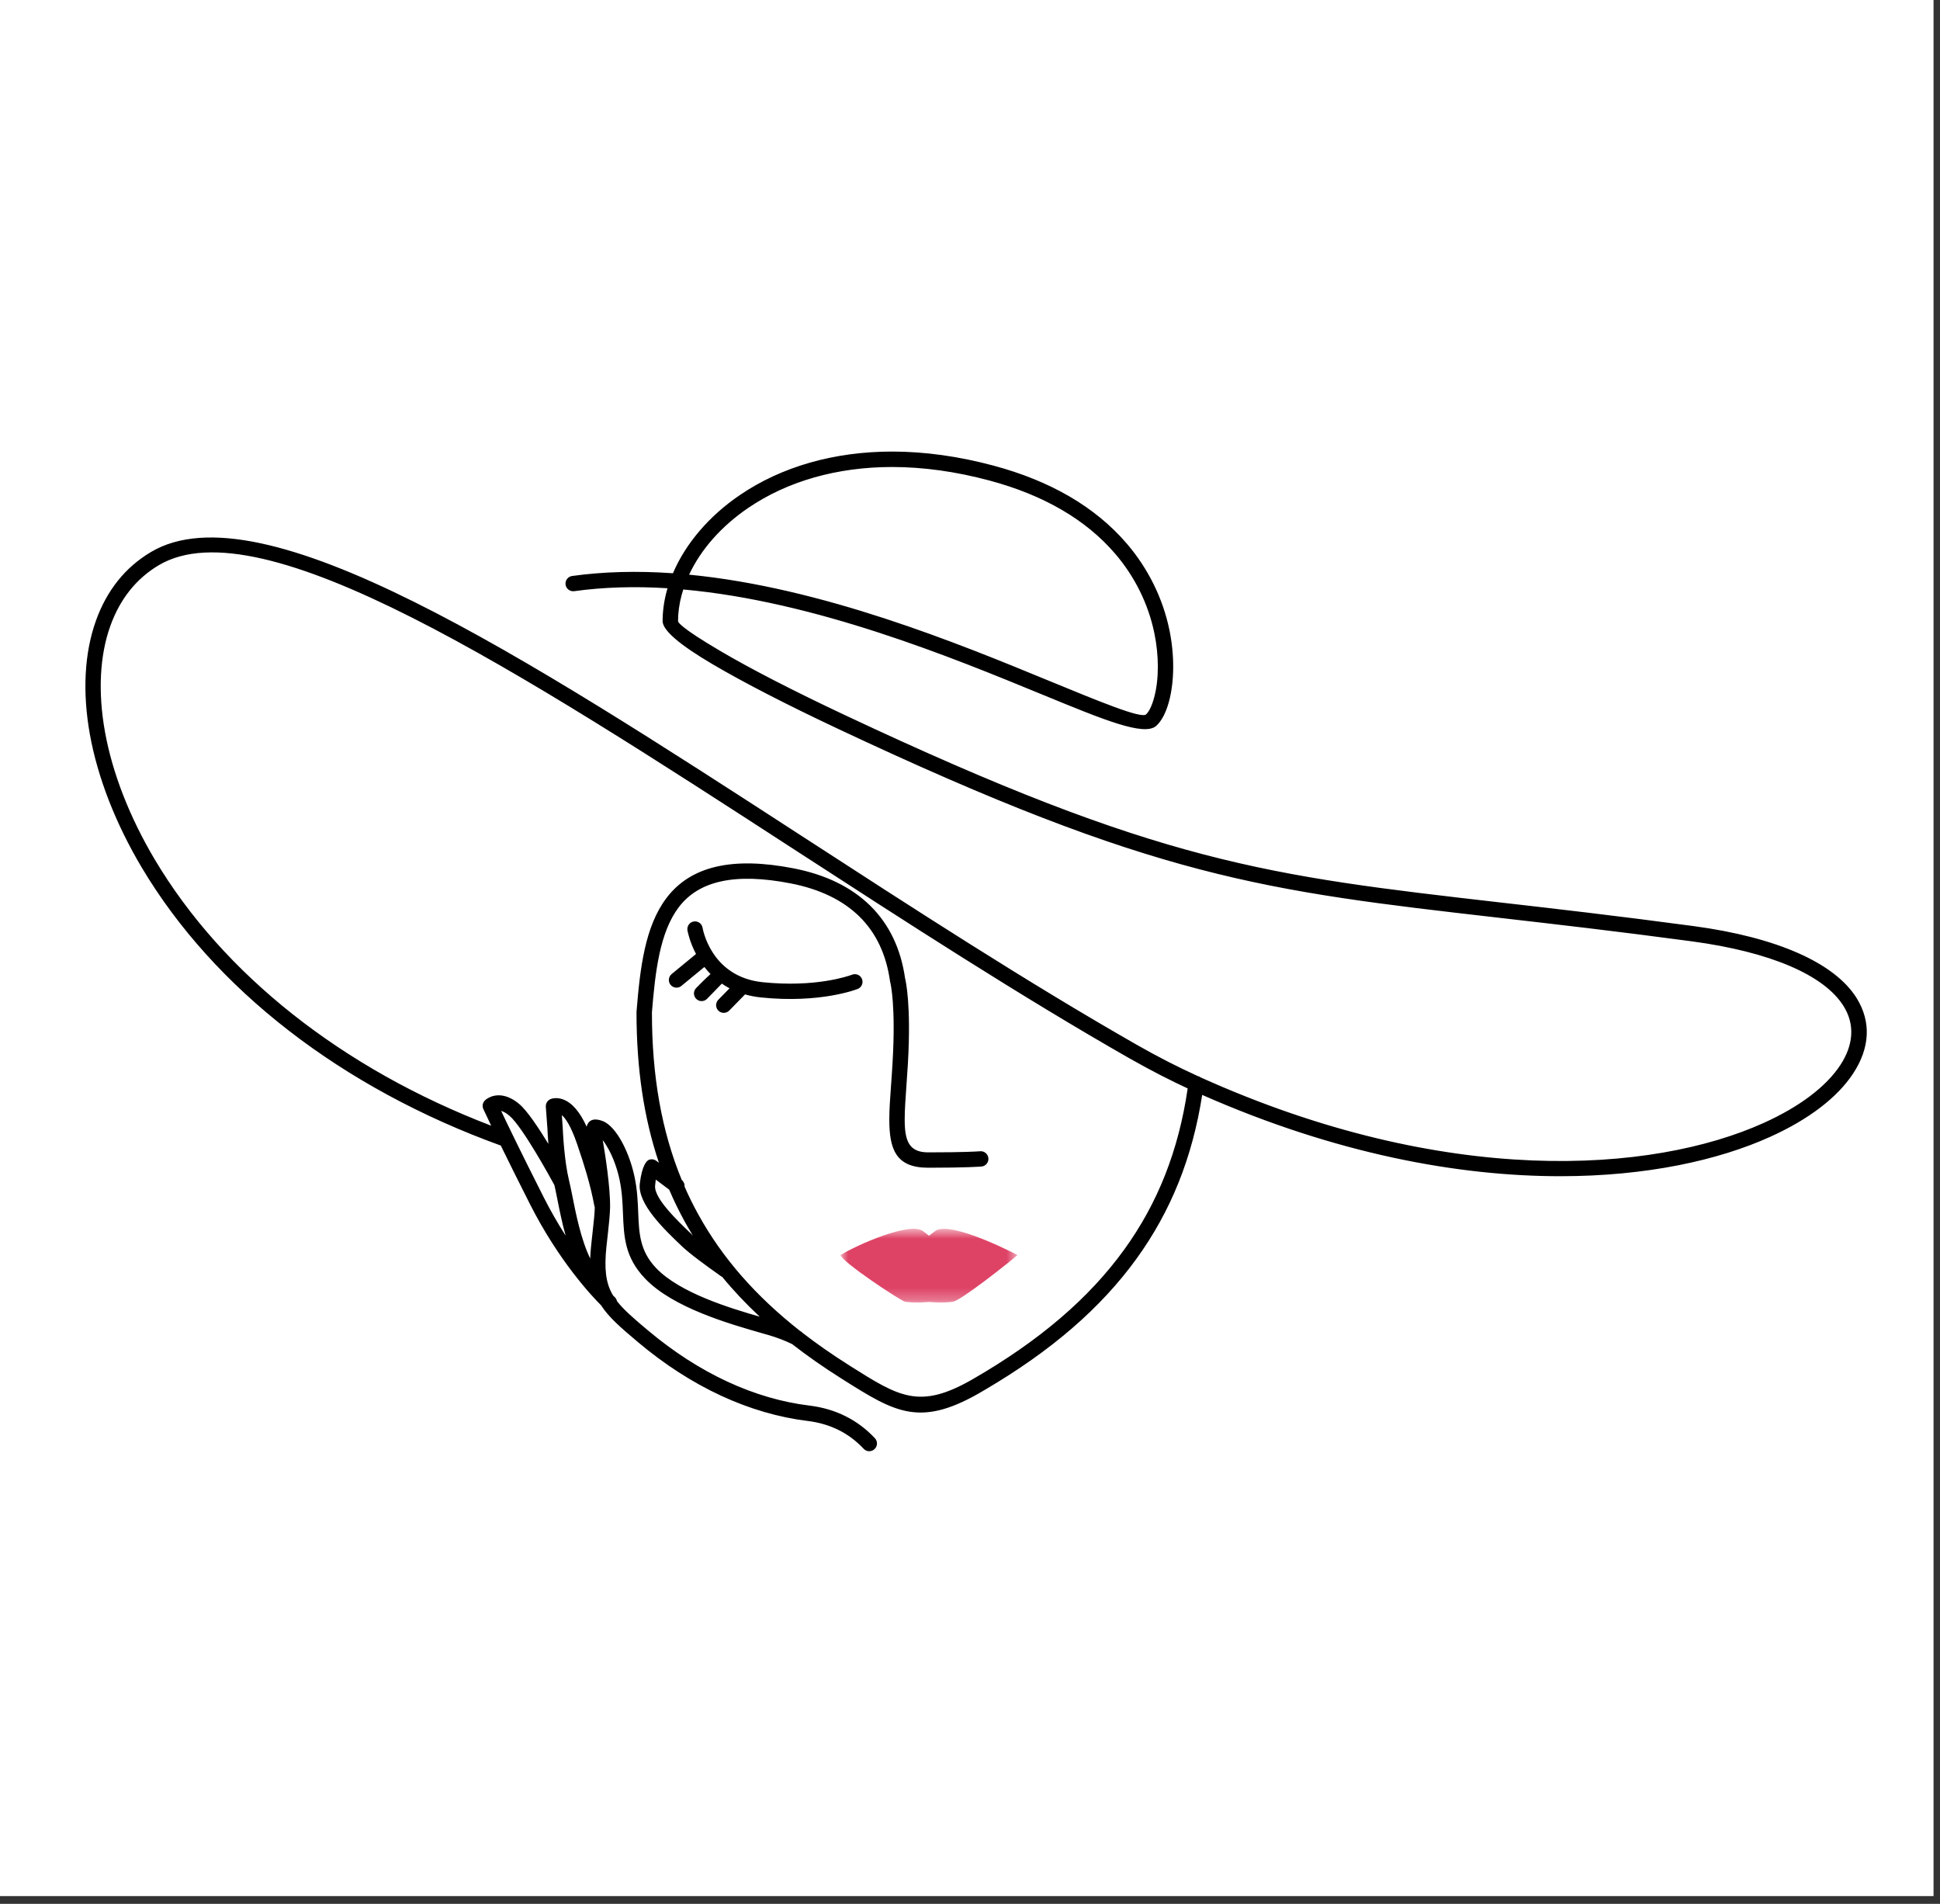 <?xml version="1.0" encoding="UTF-8"?>
<svg xmlns="http://www.w3.org/2000/svg" width="159" height="156" viewBox="0 0 159 156" fill="none">
  <rect x="0" y="0" width="159" height="156" fill="#333333" stroke="none"/>
  <rect width="158.47" height="155.363" fill="white"></rect>
  <mask id="mask0_9_162" style="mask-type:luminance" maskUnits="userSpaceOnUse" x="68" y="100" width="16" height="7">
    <path d="M83.394 100.688H68.89V106.73H83.394V100.688Z" fill="white"></path>
  </mask>
  <g mask="url(#mask0_9_162)">
    <path fill-rule="evenodd" clip-rule="evenodd" d="M68.89 102.836C70.271 101.981 74.598 100.089 75.644 100.873C75.84 101.02 76.054 101.184 76.142 101.251C76.23 101.184 76.442 101.022 76.64 100.873C77.689 100.089 81.81 102.016 83.394 102.836C82.555 103.56 78.74 106.571 78.09 106.665C77.272 106.785 76.345 106.702 76.14 106.681C75.935 106.7 75.008 106.785 74.192 106.665C73.853 106.617 68.975 103.387 68.892 102.836H68.89Z" fill="#DE4366"></path>
  </g>
  <path d="M47.047 48.348C46.755 48.387 46.482 48.184 46.443 47.89C46.404 47.599 46.607 47.328 46.901 47.286C49.607 46.911 52.399 46.866 55.212 47.068C56.195 44.719 58.053 42.433 60.68 40.646C63.8 38.519 68.008 37.092 73.122 37.092C75.66 37.092 78.426 37.445 81.394 38.241C86.535 39.617 89.993 41.949 92.252 44.573C94.216 46.851 95.276 49.348 95.749 51.63C96.222 53.921 96.106 56.005 95.721 57.446C95.476 58.365 95.104 59.055 94.689 59.414C93.74 60.234 90.4 58.859 85.5 56.84C78.05 53.775 66.84 49.161 55.933 48.199C55.873 48.38 55.821 48.559 55.771 48.739C55.576 49.466 55.477 50.189 55.477 50.894C55.477 51.202 56.767 52.112 58.998 53.426C61.46 54.876 64.998 56.698 69.208 58.678C95.054 70.837 103.778 71.839 123.037 74.048C127.565 74.565 132.679 75.152 138.807 75.976C146.214 76.972 150.462 79.208 152.095 81.843C153.287 83.772 153.129 85.885 151.811 87.896C150.559 89.81 148.232 91.627 145.023 93.073C135.647 97.305 118.52 98.458 98.457 89.578C97.678 94.69 95.926 99.14 93.065 103.091C90.138 107.133 86.055 110.645 80.667 113.801C75.451 116.938 73.546 115.734 69.076 112.916L68.928 112.82C67.511 111.927 66.192 111.004 64.97 110.051C64.684 109.912 64.386 109.781 64.078 109.662C63.729 109.527 63.347 109.396 62.932 109.281L62.572 109.178C59.759 108.376 55.212 107.081 52.941 104.705C51.293 102.982 51.225 101.313 51.149 99.413C51.115 98.555 51.076 97.647 50.874 96.673C50.674 95.714 50.347 94.853 49.992 94.183C49.73 93.698 49.471 93.326 49.252 93.116C49.371 93.784 49.938 97.06 49.91 98.947C49.9 99.523 49.813 100.31 49.717 101.173C49.678 101.515 49.641 101.865 49.611 102.139C49.418 103.99 49.566 105.132 50.099 106.079C50.125 106.126 50.153 106.173 50.183 106.221C50.267 106.303 50.315 106.346 50.317 106.346C50.411 106.432 50.467 106.541 50.485 106.657C51.061 107.406 51.917 108.135 53.066 109.097C54.808 110.557 57.008 112.103 59.587 113.299C61.617 114.241 63.882 114.968 66.347 115.269C67.433 115.401 68.401 115.698 69.257 116.125C70.176 116.582 70.967 117.192 71.644 117.913C71.845 118.13 71.836 118.468 71.619 118.67C71.402 118.874 71.064 118.863 70.86 118.646C70.27 118.016 69.58 117.483 68.775 117.083C68.023 116.711 67.171 116.45 66.212 116.332C63.631 116.016 61.258 115.254 59.135 114.269C56.457 113.024 54.175 111.426 52.375 109.914C50.977 108.74 49.983 107.888 49.336 106.888C48.516 106.073 45.862 103.246 43.511 98.6C42.486 96.576 41.698 94.987 41.113 93.785C26.576 88.539 16.89 79.754 11.692 71.022C9.481 67.303 8.08 63.589 7.459 60.158C6.835 56.693 7.009 53.51 7.951 50.886C8.808 48.494 10.302 46.567 12.414 45.311C21.467 39.923 42.787 53.745 65.717 68.613C74.838 74.528 84.216 80.608 93.151 85.702C94.026 86.201 94.88 86.663 95.713 87.087C96.513 87.496 97.321 87.885 98.13 88.253C98.216 88.27 98.294 88.308 98.36 88.358C118.331 97.355 135.338 96.263 144.584 92.092C147.602 90.73 149.768 89.051 150.914 87.306C151.994 85.656 152.14 83.942 151.185 82.402C149.708 80.021 145.718 77.982 138.661 77.034C132.63 76.223 127.476 75.632 122.91 75.109C103.537 72.887 94.762 71.882 68.752 59.644C64.51 57.648 60.94 55.809 58.455 54.344C55.881 52.832 54.399 51.609 54.399 50.89C54.399 50.096 54.509 49.277 54.73 48.458C54.761 48.344 54.793 48.227 54.831 48.111C52.19 47.937 49.575 47.991 47.045 48.343H47.048L47.047 48.348ZM79.736 113.114C79.753 113.101 79.771 113.088 79.794 113.074C85.218 109.942 89.303 106.468 92.202 102.465C95.016 98.579 96.717 94.187 97.448 89.126C96.728 88.795 95.99 88.435 95.231 88.046C94.364 87.601 93.497 87.132 92.628 86.639C83.668 81.531 74.275 75.44 65.138 69.517C42.492 54.833 21.442 41.184 12.959 46.234C11.075 47.358 9.734 49.09 8.96 51.252C8.081 53.701 7.924 56.695 8.513 59.975C9.109 63.285 10.468 66.877 12.614 70.484C17.576 78.819 26.739 87.216 40.444 92.406C39.926 91.328 39.702 90.831 39.7 90.829C39.603 90.616 39.661 90.371 39.823 90.218C39.825 90.214 40.905 89.175 42.516 90.545C43.197 91.122 44.23 92.711 45.073 94.116C44.998 93.29 44.968 92.634 44.963 92.479L44.83 90.675C44.815 90.46 44.933 90.248 45.14 90.15C45.144 90.148 46.772 89.367 48.134 92.662C48.149 92.156 48.359 91.537 49.405 91.954C49.889 92.148 50.457 92.78 50.938 93.681C51.34 94.434 51.704 95.396 51.926 96.454C52.149 97.508 52.188 98.467 52.224 99.37C52.291 101.054 52.351 102.534 53.722 103.967C55.726 106.066 59.907 107.301 62.628 108.077C61.387 106.946 60.267 105.771 59.262 104.545C59.224 104.53 59.185 104.507 59.15 104.483C58.511 104.033 57.871 103.569 57.315 103.149C56.748 102.721 56.262 102.326 55.948 102.025L55.937 102.014C54.49 100.633 52.347 98.587 52.541 96.979C52.737 95.346 53.184 95.131 53.186 95.131C53.375 95.037 53.592 95.066 53.75 95.185C53.75 95.185 53.913 95.305 54.203 95.522C52.893 91.748 52.274 87.577 52.274 82.919C52.274 82.895 52.274 82.871 52.278 82.85C52.566 79.303 52.977 75.926 54.702 73.638C56.468 71.298 59.523 70.156 65.044 71.235C67.349 71.685 69.584 72.609 71.281 74.283C72.698 75.681 73.729 77.591 74.096 80.165C74.157 80.408 74.598 82.346 74.327 87.087C74.286 87.781 74.243 88.384 74.204 88.95C74.129 89.99 74.062 90.911 74.062 91.709C74.062 93.503 74.439 94.507 76.077 94.507C79.351 94.507 80.336 94.417 80.34 94.415C80.633 94.387 80.895 94.604 80.921 94.897C80.949 95.191 80.732 95.452 80.439 95.479C80.437 95.479 79.362 95.578 76.077 95.578C73.569 95.578 72.987 94.191 72.987 91.707C72.987 90.896 73.055 89.947 73.133 88.874C73.176 88.276 73.223 87.64 73.256 87.025C73.539 82.121 73.053 80.419 73.053 80.411L73.04 80.348C72.713 78.012 71.793 76.29 70.53 75.044C69.005 73.537 66.958 72.698 64.837 72.283C59.804 71.3 57.075 72.265 55.556 74.279C54.003 76.337 53.62 79.546 53.345 82.931C53.345 88.117 54.13 92.671 55.804 96.725L55.81 96.729C55.971 96.85 56.042 97.043 56.017 97.228C56.363 98.022 56.746 98.798 57.165 99.553C59.125 103.108 61.888 106.262 65.538 109.129L65.564 109.142C65.639 109.18 65.7 109.232 65.747 109.294C66.909 110.194 68.162 111.067 69.502 111.912L69.649 112.007C73.613 114.508 75.366 115.614 79.738 113.106L79.745 113.112L79.736 113.114ZM57.182 101.687C56.845 101.16 56.524 100.622 56.223 100.076C55.745 99.211 55.315 98.323 54.926 97.413L53.67 96.469C53.659 96.617 53.64 96.824 53.605 97.112C53.474 98.19 55.384 100.013 56.673 101.244L56.685 101.255C56.816 101.379 56.984 101.526 57.182 101.689H57.184L57.182 101.687ZM46.544 96.727L46.55 96.753V96.757C46.639 97.116 46.721 97.532 46.817 98.007C47.136 99.616 47.598 101.93 48.459 103.485C48.461 103.044 48.491 102.562 48.545 102.031C48.585 101.65 48.62 101.343 48.652 101.055C48.749 100.207 48.833 99.431 48.843 98.934V98.904C48.824 98.865 48.811 98.822 48.803 98.773C48.645 97.899 48.422 97.015 48.175 96.157C47.923 95.288 47.647 94.451 47.379 93.677C46.779 91.941 46.265 91.363 45.944 91.182L46.03 92.384V92.432C46.043 92.724 46.155 95.133 46.546 96.723V96.727H46.544ZM45.523 97.062C45.224 96.51 42.914 92.285 41.825 91.358C41.421 91.014 41.12 90.911 40.913 90.9C41.352 91.84 42.443 94.118 44.469 98.123C45.183 99.536 45.927 100.773 46.632 101.829C46.234 100.571 45.974 99.257 45.766 98.218C45.675 97.759 45.593 97.349 45.525 97.062H45.523ZM61.03 81.374L59.701 82.734C59.495 82.946 59.155 82.947 58.944 82.74C58.733 82.534 58.731 82.194 58.937 81.983L59.95 80.95C59.662 80.804 59.395 80.643 59.152 80.469C58.858 80.77 57.899 81.764 57.894 81.766C57.69 81.981 57.35 81.987 57.137 81.781C56.924 81.576 56.916 81.237 57.122 81.022C57.124 81.021 57.812 80.312 58.37 79.811C58.139 79.58 57.931 79.339 57.748 79.096L55.789 80.709C55.561 80.897 55.223 80.862 55.036 80.636C54.847 80.408 54.883 80.069 55.109 79.882L57.167 78.189C56.591 77.122 56.44 76.221 56.436 76.216C56.386 75.924 56.582 75.646 56.871 75.595C57.163 75.545 57.441 75.741 57.492 76.031C57.492 76.04 58.18 80.12 62.488 80.568C67.076 81.047 69.864 79.95 69.874 79.948C70.148 79.841 70.459 79.978 70.565 80.254C70.672 80.531 70.535 80.839 70.259 80.946C70.251 80.95 67.224 82.14 62.381 81.635C61.893 81.585 61.445 81.495 61.03 81.372V81.377V81.374ZM56.339 47.161C67.309 48.197 78.465 52.787 85.905 55.85C90.443 57.717 93.536 58.992 93.987 58.603C94.243 58.38 94.493 57.878 94.682 57.166C95.033 55.859 95.134 53.953 94.697 51.841C94.257 49.72 93.271 47.395 91.439 45.272C89.305 42.797 86.021 40.59 81.112 39.275C78.241 38.506 75.568 38.164 73.116 38.164C68.233 38.164 64.231 39.517 61.278 41.526C58.948 43.113 57.27 45.105 56.335 47.159H56.337L56.339 47.161Z" fill="black"></path>
  <path d="M71.249 118.913C71.249 118.913 71.236 118.913 71.229 118.913C71.06 118.907 70.905 118.836 70.789 118.715C70.182 118.068 69.489 117.549 68.732 117.173C67.965 116.792 67.113 116.543 66.199 116.431C63.818 116.14 61.428 115.442 59.094 114.36C56.744 113.271 54.464 111.8 52.313 109.993C50.839 108.754 49.895 107.931 49.263 106.954C48.48 106.174 45.783 103.304 43.426 98.646C42.528 96.871 41.726 95.262 41.045 93.866C28.008 89.152 17.555 81.06 11.612 71.074C9.472 67.477 8.005 63.709 7.367 60.178C6.745 56.719 6.915 53.497 7.863 50.858C8.754 48.372 10.268 46.481 12.367 45.234C21.47 39.816 42.985 53.766 65.766 68.536C74.854 74.431 84.248 80.522 93.2 85.626C94.065 86.119 94.927 86.584 95.758 87.009C96.526 87.401 97.336 87.792 98.162 88.169C98.253 88.19 98.335 88.227 98.41 88.283C118.484 97.323 135.406 96.138 144.546 92.014C147.496 90.683 149.671 89.038 150.837 87.261C151.927 85.594 152.02 83.932 151.108 82.456C149.518 79.888 145.094 77.997 138.652 77.131C132.578 76.315 127.438 75.726 122.902 75.206C103.559 72.988 94.736 71.975 68.715 59.734C64.489 57.747 60.927 55.912 58.41 54.43C55.688 52.83 54.307 51.639 54.307 50.894C54.307 50.09 54.419 49.264 54.642 48.438L54.653 48.395C54.672 48.331 54.689 48.266 54.709 48.2C52.003 48.03 49.431 48.111 47.063 48.44C46.719 48.486 46.402 48.247 46.353 47.903C46.306 47.559 46.548 47.242 46.89 47.195C49.444 46.84 52.225 46.765 55.154 46.971C56.186 44.541 58.127 42.27 60.63 40.57C64.056 38.233 68.377 37 73.124 37C75.779 37 78.572 37.387 81.42 38.151C86.1 39.403 89.768 41.543 92.325 44.513C94.089 46.559 95.304 49.013 95.842 51.611C96.268 53.671 96.257 55.807 95.812 57.47C95.568 58.388 95.19 59.104 94.753 59.485C93.758 60.343 90.46 58.984 85.466 56.928L85.442 56.919C78.039 53.874 66.859 49.275 56.001 48.301C55.952 48.453 55.907 48.606 55.862 48.767C55.67 49.49 55.571 50.206 55.571 50.895C55.571 50.991 55.821 51.45 59.047 53.347C61.533 54.811 65.061 56.626 69.249 58.595C95.08 70.749 103.843 71.754 123.046 73.956C127.294 74.442 132.578 75.046 138.82 75.885C145.64 76.802 150.383 78.901 152.175 81.794C153.364 83.719 153.267 85.846 151.889 87.949C150.594 89.928 148.234 91.73 145.062 93.159C140.825 95.071 134.949 96.376 127.887 96.377C119.518 96.377 109.484 94.544 98.53 89.715C97.732 94.849 95.968 99.243 93.14 103.147C90.217 107.184 86.154 110.695 80.713 113.884C75.449 117.048 73.436 115.779 69.025 112.996L68.877 112.901C67.466 112.011 66.136 111.08 64.919 110.131C64.627 109.991 64.334 109.862 64.044 109.75C63.659 109.602 63.288 109.477 62.908 109.37L62.547 109.268C59.783 108.479 55.163 107.161 52.876 104.769C51.203 103.02 51.136 101.349 51.057 99.415C51.026 98.596 50.988 97.667 50.784 96.69C50.601 95.813 50.291 94.939 49.91 94.226C49.738 93.907 49.564 93.63 49.4 93.423C49.583 94.486 50.028 97.258 50.001 98.947C49.992 99.519 49.906 100.306 49.815 101.14L49.809 101.183C49.773 101.491 49.74 101.805 49.712 102.065L49.702 102.149C49.514 103.969 49.652 105.094 50.179 106.032C50.203 106.075 50.227 106.118 50.254 106.159C50.297 106.202 50.33 106.232 50.349 106.251L50.375 106.275C50.474 106.367 50.541 106.483 50.568 106.614C51.125 107.331 51.941 108.034 53.121 109.023C55.197 110.765 57.384 112.174 59.621 113.211C61.835 114.239 64.1 114.899 66.353 115.173C67.412 115.302 68.401 115.594 69.294 116.039C70.188 116.483 71.001 117.093 71.707 117.846C71.944 118.098 71.931 118.498 71.679 118.735C71.561 118.846 71.408 118.907 71.247 118.907L71.249 118.913ZM17.303 44.223C15.434 44.223 13.806 44.593 12.458 45.395C10.399 46.619 8.911 48.479 8.035 50.922C7.098 53.529 6.93 56.719 7.549 60.145C8.182 63.653 9.642 67.4 11.769 70.977C17.695 80.935 28.128 89.005 41.141 93.701L41.176 93.714L41.193 93.748C41.877 95.151 42.683 96.77 43.589 98.56C45.94 103.207 48.63 106.06 49.398 106.827L49.411 106.842C50.029 107.8 50.964 108.617 52.431 109.847C54.569 111.643 56.836 113.104 59.17 114.188C61.486 115.263 63.858 115.955 66.22 116.244C67.154 116.358 68.027 116.614 68.814 117.005C69.593 117.392 70.303 117.922 70.926 118.588C71.006 118.674 71.116 118.724 71.234 118.728C71.352 118.732 71.466 118.689 71.552 118.608C71.73 118.442 71.737 118.162 71.571 117.982C70.879 117.244 70.085 116.65 69.21 116.214C68.337 115.779 67.369 115.493 66.33 115.368C64.058 115.091 61.776 114.426 59.542 113.39C57.29 112.346 55.09 110.927 53.001 109.176C51.803 108.172 50.975 107.458 50.407 106.72L50.392 106.701L50.388 106.679C50.371 106.582 50.325 106.494 50.254 106.427C50.227 106.408 50.188 106.369 50.114 106.296L50.1 106.279C50.069 106.23 50.041 106.182 50.013 106.133C49.465 105.16 49.319 104.003 49.514 102.139L49.523 102.055C49.551 101.794 49.587 101.48 49.62 101.173L49.624 101.13C49.715 100.3 49.801 99.517 49.811 98.957C49.839 97.063 49.269 93.782 49.155 93.144L49.104 92.862L49.312 93.06C49.542 93.281 49.811 93.668 50.071 94.15C50.459 94.879 50.775 95.77 50.962 96.663C51.169 97.656 51.207 98.592 51.239 99.42C51.315 101.317 51.383 102.954 53.007 104.653C55.259 107.01 59.849 108.318 62.59 109.099L62.955 109.204C63.34 109.312 63.717 109.438 64.108 109.589C64.405 109.705 64.708 109.836 65.005 109.98L65.022 109.991C66.235 110.936 67.564 111.867 68.973 112.755L69.12 112.85C73.595 115.672 75.447 116.84 80.612 113.734C86.031 110.559 90.077 107.066 92.983 103.05C95.814 99.14 97.573 94.733 98.358 89.578L98.377 89.457L98.489 89.507C118.675 98.443 135.74 97.172 144.978 93.002C148.116 91.586 150.45 89.808 151.727 87.859C153.059 85.822 153.158 83.764 152.009 81.906C150.247 79.062 145.55 76.993 138.786 76.083C132.546 75.244 127.263 74.64 123.018 74.154C103.793 71.949 95.018 70.942 69.162 58.777C64.968 56.805 61.434 54.986 58.944 53.519C55.376 51.421 55.376 51.047 55.376 50.907C55.376 50.2 55.477 49.468 55.673 48.729C55.726 48.539 55.78 48.361 55.838 48.184L55.86 48.113L55.935 48.12C66.846 49.083 78.074 53.703 85.505 56.758L85.53 56.768C90.282 58.724 93.716 60.139 94.624 59.356C95.035 58.999 95.39 58.317 95.626 57.435C96.063 55.798 96.072 53.693 95.653 51.662C95.123 49.096 93.921 46.67 92.177 44.648C89.645 41.708 86.006 39.589 81.366 38.346C78.532 37.585 75.759 37.2 73.118 37.2C68.408 37.2 64.125 38.424 60.729 40.738C58.236 42.433 56.307 44.698 55.294 47.118L55.268 47.18L55.201 47.174C52.261 46.963 49.471 47.036 46.91 47.391C46.669 47.425 46.499 47.649 46.533 47.89C46.566 48.129 46.787 48.3 47.028 48.268C49.443 47.931 52.068 47.853 54.833 48.034L54.952 48.042L54.915 48.156C54.883 48.255 54.855 48.357 54.827 48.456L54.816 48.499C54.599 49.309 54.489 50.118 54.489 50.907C54.489 51.286 55.01 52.23 58.499 54.28C61.011 55.76 64.57 57.592 68.79 59.577C94.781 71.807 103.596 72.818 122.91 75.033C127.453 75.552 132.595 76.141 138.671 76.958C146.998 78.077 150.114 80.518 151.26 82.37C152.215 83.912 152.119 85.642 150.987 87.375C149.8 89.184 147.598 90.851 144.617 92.197C140.481 94.062 134.759 95.331 127.881 95.331C119.492 95.331 109.381 93.447 98.317 88.463L98.298 88.451C98.242 88.409 98.178 88.379 98.107 88.364L98.087 88.356C97.255 87.977 96.44 87.582 95.667 87.188C94.833 86.764 93.97 86.297 93.101 85.801C84.143 80.694 74.748 74.601 65.661 68.708C46.334 56.164 27.918 44.223 17.303 44.223ZM75.478 114.618C73.6 114.618 71.993 113.603 69.595 112.091L69.444 111.994C68.113 111.155 66.848 110.273 65.683 109.37L65.667 109.352C65.627 109.299 65.577 109.256 65.517 109.228L65.474 109.206C61.796 106.316 59.051 103.175 57.077 99.601C56.657 98.844 56.27 98.06 55.926 97.269L55.915 97.245L55.918 97.219C55.941 97.058 55.875 96.905 55.746 96.805L55.726 96.791L55.711 96.763C54.051 92.743 53.246 88.22 53.246 82.933C53.522 79.533 53.9 76.315 55.475 74.225C57.184 71.96 60.249 71.297 64.85 72.194C67.265 72.665 69.197 73.603 70.589 74.978C71.965 76.335 72.819 78.137 73.127 80.335L73.139 80.394C73.219 80.709 73.606 82.503 73.344 87.033C73.314 87.59 73.273 88.158 73.234 88.709L73.221 88.883C73.142 89.967 73.077 90.902 73.077 91.709C73.077 94.101 73.567 95.486 76.073 95.486C79.19 95.486 80.308 95.398 80.426 95.389C80.543 95.378 80.65 95.322 80.725 95.232C80.799 95.14 80.835 95.026 80.824 94.91C80.812 94.793 80.756 94.686 80.667 94.611C80.577 94.537 80.461 94.499 80.343 94.512V94.507C80.074 94.546 78.609 94.604 76.073 94.604C74.323 94.604 73.965 93.449 73.965 91.713C73.965 90.909 74.034 89.956 74.107 88.949C74.148 88.371 74.189 87.773 74.23 87.087C74.501 82.323 74.052 80.398 74 80.195C73.66 77.808 72.722 75.846 71.21 74.356C69.689 72.855 67.607 71.839 65.02 71.334C60.056 70.366 56.703 71.14 54.769 73.702C53.05 75.982 52.65 79.337 52.364 82.865C52.36 82.891 52.36 82.908 52.36 82.927C52.36 87.657 52.99 91.769 54.283 95.499L54.384 95.789L54.139 95.604C53.849 95.387 53.687 95.267 53.687 95.267C53.55 95.165 53.373 95.146 53.22 95.222C53.199 95.236 52.809 95.499 52.627 96.998C52.438 98.562 54.578 100.603 55.995 101.954C56.292 102.24 56.748 102.616 57.363 103.081C57.885 103.474 58.501 103.922 59.197 104.414C59.226 104.434 59.258 104.453 59.29 104.466L59.312 104.476L59.327 104.494C60.325 105.709 61.454 106.896 62.684 108.015L62.977 108.283L62.594 108.174C60.193 107.488 55.724 106.212 53.648 104.038C52.253 102.579 52.194 101.098 52.124 99.383C52.089 98.471 52.05 97.531 51.829 96.48C51.626 95.512 51.278 94.535 50.85 93.731C50.388 92.864 49.833 92.234 49.366 92.047C48.975 91.892 48.68 91.875 48.493 91.999C48.282 92.137 48.231 92.442 48.224 92.671L48.211 93.109L48.045 92.705C47.359 91.046 46.613 90.466 46.108 90.27C45.568 90.061 45.181 90.24 45.178 90.242C45.01 90.32 44.908 90.494 44.922 90.675L45.054 92.479C45.054 92.511 45.082 93.198 45.165 94.114L45.202 94.522L44.993 94.17C43.879 92.313 43.002 91.087 42.455 90.621C40.993 89.378 40.005 90.184 39.898 90.279L39.885 90.29C39.747 90.419 39.706 90.623 39.782 90.793C39.788 90.804 39.795 90.821 39.808 90.849C39.881 91.008 40.109 91.5 40.526 92.369L40.627 92.58L40.408 92.498C28.084 87.831 18.185 80.032 12.531 70.536C10.453 67.043 9.033 63.397 8.42 59.995C7.831 56.717 7.986 53.684 8.87 51.224C9.674 48.98 11.034 47.275 12.911 46.158C21.444 41.078 42.692 54.856 65.188 69.443L65.254 69.486C74.34 75.376 83.737 81.467 92.673 86.562C93.558 87.065 94.433 87.536 95.272 87.967C96.068 88.375 96.792 88.726 97.487 89.046L97.55 89.076L97.541 89.145C96.799 94.282 95.078 98.659 92.278 102.524C89.383 106.52 85.317 110 79.842 113.16C79.826 113.17 79.811 113.181 79.798 113.19L79.743 113.235L79.727 113.224C78.011 114.201 76.69 114.622 75.48 114.622L75.478 114.618ZM65.805 109.232C66.964 110.127 68.22 111.004 69.543 111.837L69.691 111.933C73.703 114.463 75.361 115.51 79.684 113.03L79.734 113H79.736C79.736 113 79.743 112.998 79.745 112.996C85.197 109.849 89.245 106.386 92.123 102.412C94.893 98.59 96.599 94.262 97.341 89.184C96.665 88.872 95.958 88.526 95.184 88.132C94.341 87.7 93.465 87.227 92.577 86.723C83.636 81.626 74.237 75.534 65.149 69.641L65.084 69.598C42.638 55.043 21.437 41.297 13.004 46.317C11.167 47.412 9.834 49.083 9.044 51.286C8.171 53.714 8.02 56.713 8.603 59.96C9.21 63.341 10.625 66.964 12.692 70.439C18.29 79.841 28.073 87.577 40.257 92.238C39.904 91.498 39.707 91.073 39.64 90.928L39.612 90.87C39.502 90.625 39.56 90.337 39.758 90.152C39.834 90.076 40.105 89.868 40.513 89.784C40.969 89.689 41.698 89.732 42.574 90.477C43.225 91.029 44.185 92.485 44.944 93.729C44.886 93.013 44.867 92.511 44.867 92.486L44.735 90.687C44.716 90.427 44.862 90.18 45.097 90.07C45.097 90.07 45.529 89.855 46.148 90.083C46.882 90.354 47.531 91.105 48.08 92.318C48.134 92.1 48.237 91.941 48.389 91.842C48.63 91.683 48.981 91.694 49.433 91.873C49.949 92.079 50.525 92.726 51.012 93.643C51.448 94.462 51.803 95.456 52.009 96.443C52.233 97.508 52.27 98.456 52.308 99.373C52.375 101.054 52.435 102.502 53.78 103.909C55.718 105.937 59.815 107.184 62.265 107.886C61.148 106.844 60.116 105.75 59.195 104.629C59.157 104.612 59.12 104.59 59.086 104.567C58.389 104.076 57.77 103.625 57.247 103.231C56.627 102.76 56.165 102.381 55.873 102.102C54.419 100.715 52.239 98.635 52.438 96.978C52.622 95.452 53.012 95.127 53.137 95.062L53.134 95.056C53.35 94.95 53.603 94.974 53.795 95.12C53.795 95.12 53.868 95.174 54.005 95.275C52.769 91.602 52.167 87.558 52.167 82.929C52.167 82.899 52.167 82.869 52.173 82.843C52.461 79.296 52.864 75.913 54.616 73.592C56.597 70.968 60.009 70.17 65.052 71.153C67.674 71.665 69.79 72.7 71.337 74.225C72.877 75.745 73.834 77.743 74.18 80.161C74.23 80.357 74.686 82.31 74.413 87.102C74.372 87.788 74.331 88.388 74.29 88.95C74.217 89.973 74.148 90.922 74.148 91.718C74.148 93.43 74.462 94.423 76.069 94.423C79.108 94.423 80.151 94.346 80.3 94.333H80.323C80.491 94.316 80.654 94.365 80.782 94.473C80.912 94.58 80.992 94.731 81.007 94.899C81.024 95.066 80.973 95.228 80.867 95.359C80.76 95.488 80.609 95.568 80.441 95.583C80.321 95.593 79.194 95.682 76.069 95.682C73.419 95.682 72.886 94.165 72.886 91.718C72.886 90.903 72.954 89.967 73.032 88.881L73.045 88.706C73.084 88.156 73.126 87.588 73.155 87.031C73.421 82.433 73.004 80.641 72.956 80.451L72.941 80.376C72.638 78.215 71.802 76.449 70.457 75.12C69.091 73.769 67.19 72.85 64.813 72.386C60.29 71.504 57.285 72.145 55.623 74.347C54.078 76.395 53.704 79.583 53.431 82.949C53.431 88.194 54.231 92.686 55.873 96.678C56.04 96.817 56.124 97.019 56.105 97.226C56.444 98.004 56.825 98.775 57.238 99.519C59.197 103.068 61.925 106.189 65.577 109.06L65.594 109.068C65.676 109.109 65.747 109.165 65.803 109.238L65.805 109.232ZM48.553 103.846L48.379 103.534C47.506 101.96 47.037 99.594 46.727 98.03L46.695 97.871C46.611 97.458 46.54 97.099 46.46 96.783L46.45 96.74C46.071 95.183 45.955 92.886 45.937 92.442V92.389L45.837 91.019L45.989 91.105C46.475 91.38 46.987 92.26 47.467 93.651C47.803 94.628 48.05 95.394 48.265 96.135C48.545 97.106 48.751 97.964 48.895 98.76C48.902 98.802 48.912 98.837 48.927 98.867L48.936 98.886V98.938C48.929 99.428 48.848 100.16 48.745 101.07C48.712 101.369 48.678 101.67 48.639 102.044C48.583 102.594 48.555 103.066 48.553 103.489V103.846ZM46.643 96.748C46.721 97.065 46.794 97.42 46.877 97.832L46.908 97.99C47.196 99.441 47.62 101.581 48.373 103.119C48.385 102.786 48.411 102.425 48.452 102.022C48.491 101.648 48.525 101.345 48.557 101.063C48.661 100.142 48.74 99.413 48.747 98.934V98.927C48.729 98.886 48.717 98.841 48.708 98.79C48.566 98.002 48.36 97.149 48.082 96.185C47.869 95.449 47.622 94.684 47.288 93.709C46.789 92.264 46.357 91.638 46.049 91.374L46.121 92.434C46.14 92.873 46.256 95.163 46.634 96.703L46.643 96.746V96.748ZM46.918 102.431L46.553 101.885C45.764 100.702 45.036 99.452 44.385 98.168C42.243 93.935 41.184 91.705 40.829 90.943L40.761 90.801L40.918 90.81C41.206 90.827 41.531 90.989 41.885 91.29C42.946 92.193 45.09 96.073 45.578 96.972H45.598L45.615 97.043C45.677 97.306 45.748 97.662 45.832 98.075L45.858 98.204C46.065 99.248 46.323 100.549 46.719 101.805L46.918 102.431ZM41.074 91.027C41.492 91.916 42.548 94.122 44.552 98.084C45.101 99.17 45.707 100.231 46.359 101.246C46.06 100.181 45.849 99.119 45.675 98.239L45.649 98.11C45.568 97.708 45.499 97.361 45.437 97.105C45.163 96.598 42.838 92.346 41.763 91.432C41.474 91.184 41.242 91.072 41.074 91.025V91.027ZM57.352 101.784H57.146L57.12 101.764C56.929 101.609 56.756 101.457 56.617 101.326L56.602 101.311C55.24 100.011 53.373 98.228 53.509 97.105C53.541 96.856 53.562 96.641 53.575 96.467L53.588 96.297L55.001 97.359L55.01 97.381C55.401 98.295 55.834 99.188 56.303 100.035C56.604 100.579 56.926 101.119 57.258 101.64L57.35 101.784H57.352ZM53.747 96.648C53.734 96.791 53.717 96.949 53.694 97.127C53.569 98.157 55.472 99.975 56.731 101.177L56.681 101.259L56.744 101.192C56.754 101.201 56.763 101.211 56.773 101.22C56.554 100.861 56.341 100.495 56.137 100.128C55.67 99.282 55.234 98.392 54.846 97.48L53.745 96.652L53.747 96.648ZM59.32 82.992C59.154 82.992 58.996 82.929 58.879 82.811C58.759 82.693 58.692 82.536 58.69 82.368C58.69 82.2 58.752 82.041 58.869 81.921L59.793 80.98C59.566 80.86 59.353 80.731 59.161 80.596C59.017 80.744 58.782 80.987 58.557 81.219C58.131 81.658 58.004 81.791 57.957 81.834C57.842 81.955 57.686 82.024 57.518 82.028C57.348 82.034 57.189 81.97 57.068 81.852C56.817 81.611 56.81 81.213 57.051 80.963C57.169 80.841 57.735 80.264 58.232 79.811C58.051 79.626 57.883 79.432 57.729 79.234L55.846 80.785C55.578 81.006 55.182 80.966 54.962 80.699C54.741 80.432 54.78 80.036 55.047 79.813L57.045 78.169C56.565 77.257 56.388 76.472 56.344 76.247C56.283 75.892 56.513 75.565 56.853 75.505C57.195 75.446 57.522 75.675 57.582 76.017C57.589 76.061 58.241 80.036 62.495 80.479C66.825 80.929 69.537 79.976 69.832 79.866L69.851 79.86C69.993 79.804 70.163 79.808 70.317 79.875C70.47 79.942 70.589 80.066 70.649 80.223C70.711 80.38 70.705 80.55 70.638 80.703C70.571 80.856 70.447 80.974 70.29 81.034C70.272 81.043 67.265 82.239 62.37 81.729C61.914 81.682 61.475 81.598 61.062 81.48L59.768 82.804C59.653 82.923 59.495 82.99 59.327 82.992H59.32ZM59.14 80.352L59.206 80.398C59.439 80.567 59.705 80.725 59.993 80.871L60.107 80.929L59.006 82.052C58.924 82.136 58.879 82.249 58.879 82.366C58.879 82.484 58.927 82.594 59.011 82.677C59.097 82.761 59.206 82.8 59.327 82.804C59.445 82.804 59.555 82.755 59.636 82.671L60.922 81.355L60.867 81.226L61.056 81.282C61.475 81.406 61.923 81.493 62.39 81.542C67.225 82.045 70.193 80.871 70.223 80.86C70.453 80.77 70.565 80.514 70.477 80.288C70.434 80.178 70.35 80.09 70.244 80.043C70.137 79.996 70.017 79.993 69.907 80.036C69.601 80.15 66.852 81.118 62.478 80.662C58.097 80.206 57.399 76.074 57.399 76.032C57.357 75.808 57.128 75.646 56.886 75.689C56.647 75.732 56.486 75.96 56.526 76.199V76.21C56.571 76.432 56.752 77.229 57.247 78.146L57.285 78.213L55.169 79.955C54.982 80.11 54.954 80.389 55.109 80.578C55.264 80.765 55.545 80.793 55.731 80.638L57.767 78.963L57.825 79.041C58.008 79.286 58.215 79.524 58.44 79.746L58.509 79.815L58.436 79.881C57.929 80.335 57.315 80.963 57.197 81.084C57.025 81.264 57.03 81.546 57.206 81.714C57.292 81.796 57.404 81.837 57.522 81.837C57.64 81.835 57.75 81.787 57.83 81.701L57.845 81.686C57.903 81.626 58.17 81.35 58.43 81.082C58.686 80.817 58.955 80.538 59.09 80.402L59.146 80.344L59.14 80.352ZM93.708 58.769C92.783 58.769 90.303 57.767 85.874 55.943C78.469 52.895 67.289 48.294 56.333 47.26H56.191L56.251 47.128C57.236 44.962 58.957 43.001 61.226 41.456C64.474 39.245 68.586 38.077 73.116 38.077C75.678 38.077 78.375 38.45 81.136 39.188C85.604 40.386 89.096 42.412 91.51 45.214C93.153 47.12 94.287 49.406 94.788 51.826C95.183 53.729 95.177 55.685 94.773 57.196C94.583 57.911 94.325 58.438 94.048 58.679C93.979 58.739 93.867 58.769 93.708 58.769ZM56.477 47.087C67.42 48.146 78.56 52.731 85.941 55.77C90.178 57.513 93.519 58.891 93.927 58.539C94.171 58.326 94.414 57.82 94.594 57.149C94.992 55.667 94.996 53.742 94.607 51.867C94.112 49.479 92.994 47.221 91.37 45.339C88.98 42.566 85.52 40.558 81.089 39.372C78.345 38.637 75.663 38.265 73.118 38.265C68.625 38.265 64.549 39.422 61.333 41.612C59.133 43.109 57.456 45.001 56.477 47.088V47.087Z" fill="black"></path>
</svg>
